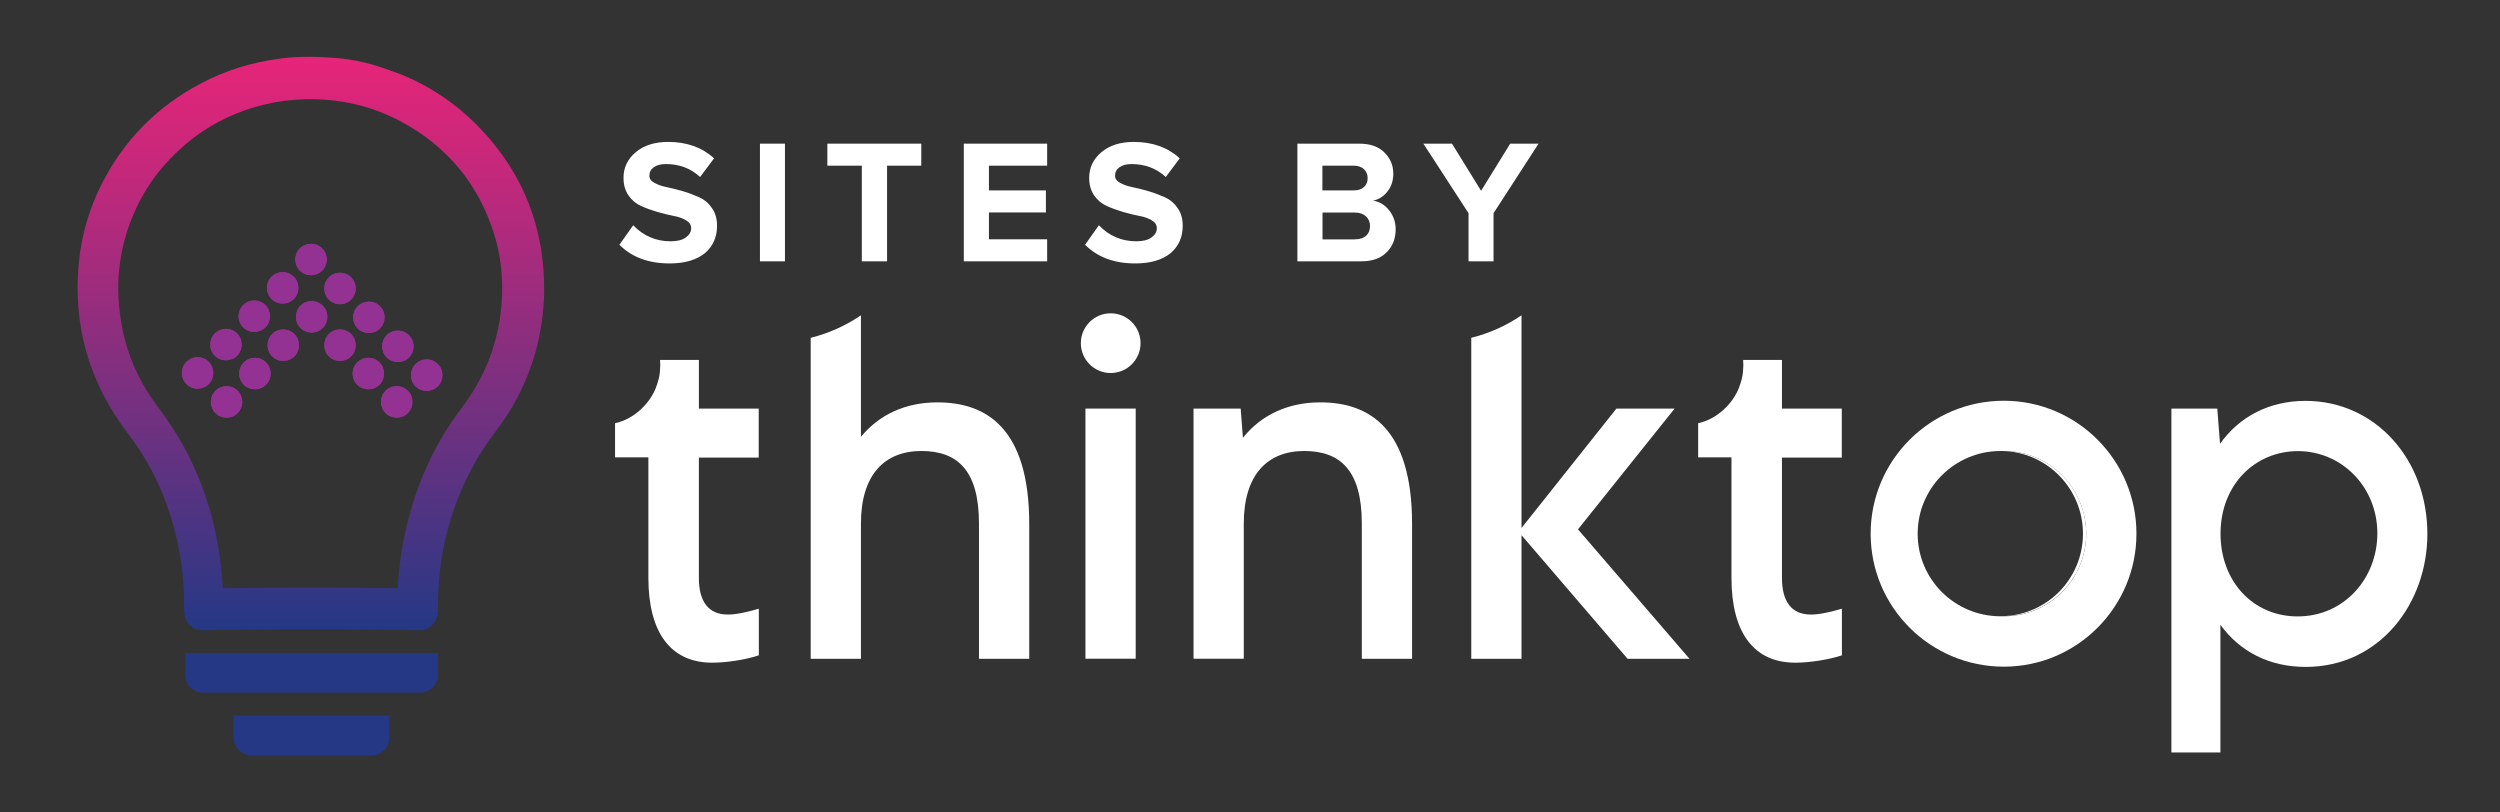 <svg xmlns="http://www.w3.org/2000/svg" xmlns:xlink="http://www.w3.org/1999/xlink" id="Layer_1" x="0px" y="0px" viewBox="0 0 2010 653" style="enable-background:new 0 0 2010 653;" xml:space="preserve"><rect x="0" y="0" width="2010" height="653" fill="#333333" stroke="none"/><style type="text/css">	.st0{fill:#FFFFFF;}	.st1{fill:url(#SVGID_1_);}	.st2{opacity:6.000000e-02;}	.st3{clip-path:url(#SVGID_3_);fill:#FFFFFF;}	.st4{opacity:5.000000e-02;}	.st5{clip-path:url(#SVGID_5_);fill:#FFFFFF;}	.st6{clip-path:url(#SVGID_7_);fill:#FFFFFF;}	.st7{opacity:4.000000e-02;}	.st8{clip-path:url(#SVGID_9_);fill:#FFFFFF;}	.st9{clip-path:url(#SVGID_11_);fill:#FFFFFF;}	.st10{clip-path:url(#SVGID_13_);fill:#FFFFFF;}	.st11{opacity:3.000000e-02;}	.st12{clip-path:url(#SVGID_15_);fill:#FFFFFF;}	.st13{opacity:2.000000e-02;}	.st14{clip-path:url(#SVGID_17_);fill:#FFFFFF;}	.st15{clip-path:url(#SVGID_19_);fill:#FFFFFF;}	.st16{clip-path:url(#SVGID_21_);fill:#FFFFFF;}	.st17{clip-path:url(#SVGID_23_);fill:#FFFFFF;}	.st18{fill:#FFFFFF;stroke:#808080;stroke-width:3;stroke-miterlimit:10;}	.st19{fill:#E62579;}	.st20{fill:url(#SVGID_24_);stroke:#808080;stroke-width:3;stroke-miterlimit:10;}	.st21{fill:url(#SVGID_25_);stroke:#808080;stroke-width:3;stroke-miterlimit:10;}	.st22{fill:none;stroke:#808080;stroke-width:3;stroke-miterlimit:10;}	.st23{fill:url(#SVGID_26_);stroke:#808080;stroke-width:3;stroke-miterlimit:10;}	.st24{fill:url(#SVGID_27_);}	.st25{fill:#CCCCCC;}	.st26{fill:url(#SVGID_28_);stroke:#808080;stroke-width:3;stroke-miterlimit:10;}	.st27{opacity:0.2;fill:url(#SVGID_29_);}	.st28{opacity:0.2;fill:url(#SVGID_30_);}	.st29{opacity:0.15;fill:url(#SVGID_31_);}	.st30{fill:url(#SVGID_32_);}	.st31{clip-path:url(#SVGID_34_);fill:#FFFFFF;}	.st32{clip-path:url(#SVGID_36_);fill:#FFFFFF;}	.st33{clip-path:url(#SVGID_38_);fill:#FFFFFF;}	.st34{clip-path:url(#SVGID_40_);fill:#FFFFFF;}	.st35{clip-path:url(#SVGID_42_);fill:#FFFFFF;}	.st36{clip-path:url(#SVGID_44_);fill:#FFFFFF;}	.st37{clip-path:url(#SVGID_46_);fill:#FFFFFF;}	.st38{clip-path:url(#SVGID_48_);fill:#FFFFFF;}	.st39{clip-path:url(#SVGID_50_);fill:#FFFFFF;}	.st40{clip-path:url(#SVGID_52_);fill:#FFFFFF;}	.st41{clip-path:url(#SVGID_54_);fill:#FFFFFF;}	.st42{clip-path:url(#SVGID_56_);fill:#FFFFFF;}	.st43{clip-path:url(#SVGID_58_);fill:#FFFFFF;}	.st44{clip-path:url(#SVGID_60_);fill:#FFFFFF;}	.st45{clip-path:url(#SVGID_62_);fill:#FFFFFF;}	.st46{clip-path:url(#SVGID_64_);fill:#FFFFFF;}	.st47{fill:url(#SVGID_65_);}	.st48{clip-path:url(#SVGID_67_);fill:#FFFFFF;}	.st49{clip-path:url(#SVGID_69_);fill:#FFFFFF;}	.st50{clip-path:url(#SVGID_71_);fill:#FFFFFF;}	.st51{clip-path:url(#SVGID_73_);fill:#FFFFFF;}	.st52{clip-path:url(#SVGID_75_);fill:#FFFFFF;}	.st53{clip-path:url(#SVGID_77_);fill:#FFFFFF;}	.st54{clip-path:url(#SVGID_79_);fill:#FFFFFF;}	.st55{clip-path:url(#SVGID_81_);fill:#FFFFFF;}	.st56{clip-path:url(#SVGID_83_);fill:#FFFFFF;}	.st57{clip-path:url(#SVGID_85_);fill:#FFFFFF;}	.st58{clip-path:url(#SVGID_87_);fill:#FFFFFF;}	.st59{clip-path:url(#SVGID_89_);fill:#FFFFFF;}	.st60{clip-path:url(#SVGID_91_);fill:#FFFFFF;}	.st61{clip-path:url(#SVGID_93_);fill:#FFFFFF;}	.st62{clip-path:url(#SVGID_95_);fill:#FFFFFF;}	.st63{clip-path:url(#SVGID_97_);fill:#FFFFFF;}	.st64{clip-path:url(#SVGID_99_);fill:#933292;}	.st65{clip-path:url(#SVGID_101_);fill:#933292;}	.st66{clip-path:url(#SVGID_103_);fill:#933292;}	.st67{clip-path:url(#SVGID_105_);fill:#933292;}	.st68{clip-path:url(#SVGID_107_);fill:#933292;}	.st69{clip-path:url(#SVGID_109_);fill:#933292;}	.st70{clip-path:url(#SVGID_111_);fill:#933292;}	.st71{clip-path:url(#SVGID_113_);fill:#933292;}	.st72{clip-path:url(#SVGID_115_);fill:#933292;}	.st73{clip-path:url(#SVGID_117_);fill:#933292;}	.st74{clip-path:url(#SVGID_119_);fill:#933292;}	.st75{clip-path:url(#SVGID_121_);fill:#933292;}	.st76{clip-path:url(#SVGID_123_);fill:#933292;}	.st77{clip-path:url(#SVGID_125_);fill:#933292;}	.st78{clip-path:url(#SVGID_127_);fill:#933292;}	.st79{clip-path:url(#SVGID_129_);fill:#933292;}	.st80{fill:#253885;}	.st81{fill:url(#SVGID_130_);}	.st82{clip-path:url(#SVGID_132_);fill:#933292;}	.st83{clip-path:url(#SVGID_134_);fill:#933292;}	.st84{clip-path:url(#SVGID_136_);fill:#933292;}	.st85{clip-path:url(#SVGID_138_);fill:#933292;}	.st86{clip-path:url(#SVGID_140_);fill:#933292;}	.st87{clip-path:url(#SVGID_142_);fill:#933292;}	.st88{clip-path:url(#SVGID_144_);fill:#933292;}	.st89{clip-path:url(#SVGID_146_);fill:#933292;}	.st90{clip-path:url(#SVGID_148_);fill:#933292;}	.st91{clip-path:url(#SVGID_150_);fill:#933292;}	.st92{clip-path:url(#SVGID_152_);fill:#933292;}	.st93{clip-path:url(#SVGID_154_);fill:#933292;}	.st94{clip-path:url(#SVGID_156_);fill:#933292;}	.st95{clip-path:url(#SVGID_158_);fill:#933292;}	.st96{clip-path:url(#SVGID_160_);fill:#933292;}	.st97{clip-path:url(#SVGID_162_);fill:#933292;}	.st98{fill:url(#SVGID_163_);}	.st99{clip-path:url(#SVGID_165_);fill:#FFFFFF;}	.st100{clip-path:url(#SVGID_167_);fill:#FFFFFF;}	.st101{clip-path:url(#SVGID_169_);fill:#FFFFFF;}	.st102{clip-path:url(#SVGID_171_);fill:#FFFFFF;}	.st103{clip-path:url(#SVGID_173_);fill:#FFFFFF;}	.st104{clip-path:url(#SVGID_175_);fill:#FFFFFF;}	.st105{clip-path:url(#SVGID_177_);fill:#FFFFFF;}	.st106{clip-path:url(#SVGID_179_);fill:#FFFFFF;}	.st107{clip-path:url(#SVGID_181_);fill:#FFFFFF;}	.st108{clip-path:url(#SVGID_183_);fill:#FFFFFF;}	.st109{clip-path:url(#SVGID_185_);fill:#FFFFFF;}	.st110{clip-path:url(#SVGID_187_);fill:#FFFFFF;}	.st111{clip-path:url(#SVGID_189_);fill:#FFFFFF;}	.st112{clip-path:url(#SVGID_191_);fill:#FFFFFF;}	.st113{clip-path:url(#SVGID_193_);fill:#FFFFFF;}	.st114{clip-path:url(#SVGID_195_);fill:#FFFFFF;}	.st115{clip-path:url(#SVGID_197_);fill:#FFFFFF;}	.st116{clip-path:url(#SVGID_199_);fill:#FFFFFF;}	.st117{clip-path:url(#SVGID_201_);fill:#FFFFFF;}	.st118{clip-path:url(#SVGID_203_);fill:#FFFFFF;}	.st119{clip-path:url(#SVGID_205_);fill:#FFFFFF;}	.st120{clip-path:url(#SVGID_207_);fill:#FFFFFF;}	.st121{clip-path:url(#SVGID_209_);fill:#FFFFFF;}	.st122{clip-path:url(#SVGID_211_);fill:#FFFFFF;}	.st123{clip-path:url(#SVGID_213_);fill:#FFFFFF;}	.st124{clip-path:url(#SVGID_215_);fill:#FFFFFF;}	.st125{clip-path:url(#SVGID_217_);fill:#FFFFFF;}	.st126{fill:url(#SVGID_218_);}	.st127{clip-path:url(#SVGID_220_);fill:#FFFFFF;}	.st128{clip-path:url(#SVGID_222_);fill:#FFFFFF;}	.st129{clip-path:url(#SVGID_224_);fill:#FFFFFF;}	.st130{clip-path:url(#SVGID_226_);fill:#FFFFFF;}	.st131{clip-path:url(#SVGID_228_);fill:#FFFFFF;}	.st132{clip-path:url(#SVGID_230_);fill:#FFFFFF;}	.st133{clip-path:url(#SVGID_232_);fill:#FFFFFF;}	.st134{clip-path:url(#SVGID_234_);fill:#FFFFFF;}	.st135{clip-path:url(#SVGID_236_);fill:#FFFFFF;}	.st136{clip-path:url(#SVGID_238_);fill:#FFFFFF;}	.st137{clip-path:url(#SVGID_240_);fill:#FFFFFF;}	.st138{clip-path:url(#SVGID_242_);fill:#FFFFFF;}	.st139{clip-path:url(#SVGID_244_);fill:#FFFFFF;}	.st140{clip-path:url(#SVGID_246_);fill:#FFFFFF;}	.st141{clip-path:url(#SVGID_248_);fill:#FFFFFF;}	.st142{clip-path:url(#SVGID_250_);fill:#FFFFFF;}	.st143{fill:none;}	.st144{fill:url(#SVGID_251_);}	.st145{clip-path:url(#SVGID_253_);fill:#FFFFFF;}	.st146{clip-path:url(#SVGID_255_);fill:#FFFFFF;}	.st147{clip-path:url(#SVGID_257_);fill:#FFFFFF;}	.st148{clip-path:url(#SVGID_259_);fill:#FFFFFF;}	.st149{clip-path:url(#SVGID_261_);fill:#FFFFFF;}	.st150{clip-path:url(#SVGID_263_);fill:#FFFFFF;}	.st151{clip-path:url(#SVGID_265_);fill:#FFFFFF;}	.st152{clip-path:url(#SVGID_267_);fill:#FFFFFF;}	.st153{clip-path:url(#SVGID_269_);fill:#FFFFFF;}	.st154{clip-path:url(#SVGID_271_);fill:#FFFFFF;}	.st155{clip-path:url(#SVGID_273_);fill:#FFFFFF;}	.st156{clip-path:url(#SVGID_275_);fill:#FFFFFF;}	.st157{clip-path:url(#SVGID_277_);fill:#FFFFFF;}	.st158{clip-path:url(#SVGID_279_);fill:#FFFFFF;}	.st159{clip-path:url(#SVGID_281_);fill:#FFFFFF;}	.st160{clip-path:url(#SVGID_283_);fill:#FFFFFF;}	.st161{clip-path:url(#SVGID_285_);fill:#FFFFFF;}	.st162{clip-path:url(#SVGID_287_);fill:#FFFFFF;}	.st163{clip-path:url(#SVGID_289_);fill:#FFFFFF;}	.st164{clip-path:url(#SVGID_291_);fill:#FFFFFF;}	.st165{clip-path:url(#SVGID_293_);fill:#FFFFFF;}	.st166{clip-path:url(#SVGID_295_);fill:#FFFFFF;}	.st167{clip-path:url(#SVGID_297_);fill:#FFFFFF;}	.st168{clip-path:url(#SVGID_299_);fill:#FFFFFF;}	.st169{clip-path:url(#SVGID_301_);fill:#FFFFFF;}	.st170{clip-path:url(#SVGID_303_);fill:#FFFFFF;}	.st171{clip-path:url(#SVGID_305_);fill:#FFFFFF;}	.st172{fill:#6E217D;}	.st173{clip-path:url(#SVGID_307_);fill:#FFFFFF;}	.st174{clip-path:url(#SVGID_309_);fill:#FFFFFF;}	.st175{clip-path:url(#SVGID_311_);fill:#FFFFFF;}	.st176{clip-path:url(#SVGID_313_);fill:#FFFFFF;}	.st177{clip-path:url(#SVGID_315_);fill:#FFFFFF;}	.st178{clip-path:url(#SVGID_317_);fill:#FFFFFF;}	.st179{clip-path:url(#SVGID_319_);fill:#FFFFFF;}	.st180{clip-path:url(#SVGID_321_);fill:#FFFFFF;}	.st181{clip-path:url(#SVGID_323_);fill:#FFFFFF;}	.st182{clip-path:url(#SVGID_325_);fill:#FFFFFF;}	.st183{clip-path:url(#SVGID_327_);fill:#FFFFFF;}	.st184{clip-path:url(#SVGID_329_);fill:#FFFFFF;}	.st185{clip-path:url(#SVGID_331_);fill:#FFFFFF;}	.st186{clip-path:url(#SVGID_333_);fill:#FFFFFF;}	.st187{clip-path:url(#SVGID_335_);fill:#FFFFFF;}	.st188{clip-path:url(#SVGID_337_);fill:#FFFFFF;}	.st189{clip-path:url(#SVGID_339_);fill:#FFFFFF;}	.st190{clip-path:url(#SVGID_341_);fill:#FFFFFF;}	.st191{clip-path:url(#SVGID_343_);fill:#FFFFFF;}	.st192{clip-path:url(#SVGID_345_);fill:#FFFFFF;}	.st193{clip-path:url(#SVGID_347_);fill:#FFFFFF;}	.st194{clip-path:url(#SVGID_349_);fill:#FFFFFF;}	.st195{clip-path:url(#SVGID_351_);fill:#FFFFFF;}	.st196{clip-path:url(#SVGID_353_);fill:#FFFFFF;}	.st197{clip-path:url(#SVGID_355_);fill:#FFFFFF;}	.st198{clip-path:url(#SVGID_357_);fill:#FFFFFF;}	.st199{clip-path:url(#SVGID_359_);fill:#FFFFFF;}	.st200{clip-path:url(#SVGID_361_);fill:#FFFFFF;}	.st201{clip-path:url(#SVGID_363_);fill:#FFFFFF;}	.st202{clip-path:url(#SVGID_365_);fill:#FFFFFF;}	.st203{clip-path:url(#SVGID_367_);fill:#FFFFFF;}	.st204{clip-path:url(#SVGID_369_);fill:#FFFFFF;}	.st205{clip-path:url(#SVGID_371_);fill:#FFFFFF;}	.st206{clip-path:url(#SVGID_373_);fill:#FFFFFF;}	.st207{clip-path:url(#SVGID_375_);fill:#FFFFFF;}	.st208{clip-path:url(#SVGID_377_);fill:#FFFFFF;}	.st209{clip-path:url(#SVGID_379_);fill:#FFFFFF;}	.st210{clip-path:url(#SVGID_381_);fill:#FFFFFF;}	.st211{clip-path:url(#SVGID_383_);fill:#FFFFFF;}	.st212{clip-path:url(#SVGID_385_);fill:#FFFFFF;}	.st213{clip-path:url(#SVGID_387_);fill:#FFFFFF;}	.st214{clip-path:url(#SVGID_389_);fill:#FFFFFF;}	.st215{clip-path:url(#SVGID_391_);fill:#FFFFFF;}	.st216{clip-path:url(#SVGID_393_);fill:#FFFFFF;}	.st217{clip-path:url(#SVGID_395_);fill:#FFFFFF;}	.st218{clip-path:url(#SVGID_397_);fill:#FFFFFF;}	.st219{clip-path:url(#SVGID_399_);fill:#FFFFFF;}	.st220{clip-path:url(#SVGID_401_);fill:#FFFFFF;}	.st221{fill-rule:evenodd;clip-rule:evenodd;fill:#253885;}	.st222{fill-rule:evenodd;clip-rule:evenodd;fill:#933292;}	.st223{fill-rule:evenodd;clip-rule:evenodd;fill:#E62579;}	.st224{clip-path:url(#SVGID_403_);fill:#933292;}	.st225{clip-path:url(#SVGID_405_);fill:#933292;}	.st226{clip-path:url(#SVGID_407_);fill:#933292;}	.st227{clip-path:url(#SVGID_409_);fill:#933292;}	.st228{clip-path:url(#SVGID_411_);fill:#933292;}	.st229{clip-path:url(#SVGID_413_);fill:#933292;}	.st230{clip-path:url(#SVGID_415_);fill:#933292;}	.st231{clip-path:url(#SVGID_417_);fill:#933292;}	.st232{clip-path:url(#SVGID_419_);fill:#933292;}	.st233{clip-path:url(#SVGID_421_);fill:#933292;}	.st234{clip-path:url(#SVGID_423_);fill:#933292;}	.st235{clip-path:url(#SVGID_425_);fill:#933292;}	.st236{clip-path:url(#SVGID_427_);fill:#933292;}	.st237{clip-path:url(#SVGID_429_);fill:#933292;}	.st238{clip-path:url(#SVGID_431_);fill:#933292;}	.st239{clip-path:url(#SVGID_433_);fill:#933292;}	.st240{fill:url(#SVGID_434_);}	.st241{clip-path:url(#SVGID_436_);fill:#933292;}	.st242{clip-path:url(#SVGID_438_);fill:#933292;}	.st243{clip-path:url(#SVGID_440_);fill:#933292;}	.st244{clip-path:url(#SVGID_442_);fill:#933292;}	.st245{clip-path:url(#SVGID_444_);fill:#933292;}	.st246{clip-path:url(#SVGID_446_);fill:#933292;}	.st247{clip-path:url(#SVGID_448_);fill:#933292;}	.st248{clip-path:url(#SVGID_450_);fill:#933292;}	.st249{clip-path:url(#SVGID_452_);fill:#933292;}	.st250{clip-path:url(#SVGID_454_);fill:#933292;}	.st251{clip-path:url(#SVGID_456_);fill:#933292;}	.st252{clip-path:url(#SVGID_458_);fill:#933292;}	.st253{clip-path:url(#SVGID_460_);fill:#933292;}	.st254{clip-path:url(#SVGID_462_);fill:#933292;}	.st255{clip-path:url(#SVGID_464_);fill:#933292;}	.st256{clip-path:url(#SVGID_466_);fill:#933292;}	.st257{fill:url(#SVGID_467_);}	.st258{fill:#333333;}	.st259{clip-path:url(#SVGID_469_);fill:#933292;}	.st260{clip-path:url(#SVGID_471_);fill:#933292;}	.st261{clip-path:url(#SVGID_473_);fill:#933292;}	.st262{clip-path:url(#SVGID_475_);fill:#933292;}	.st263{clip-path:url(#SVGID_477_);fill:#933292;}	.st264{clip-path:url(#SVGID_479_);fill:#933292;}	.st265{clip-path:url(#SVGID_481_);fill:#933292;}	.st266{clip-path:url(#SVGID_483_);fill:#933292;}	.st267{clip-path:url(#SVGID_485_);fill:#933292;}	.st268{clip-path:url(#SVGID_487_);fill:#933292;}	.st269{clip-path:url(#SVGID_489_);fill:#933292;}	.st270{clip-path:url(#SVGID_491_);fill:#933292;}	.st271{clip-path:url(#SVGID_493_);fill:#933292;}	.st272{clip-path:url(#SVGID_495_);fill:#933292;}	.st273{clip-path:url(#SVGID_497_);fill:#933292;}	.st274{clip-path:url(#SVGID_499_);fill:#933292;}	.st275{fill:url(#SVGID_500_);}	.st276{opacity:9.000000e-02;}	.st277{clip-path:url(#SVGID_502_);fill:#FFFFFF;}	.st278{opacity:8.000000e-02;}	.st279{clip-path:url(#SVGID_504_);fill:#FFFFFF;}	.st280{clip-path:url(#SVGID_506_);fill:#FFFFFF;}	.st281{opacity:7.000000e-02;}	.st282{clip-path:url(#SVGID_508_);fill:#FFFFFF;}	.st283{clip-path:url(#SVGID_510_);fill:#FFFFFF;}	.st284{clip-path:url(#SVGID_512_);fill:#FFFFFF;}	.st285{clip-path:url(#SVGID_514_);fill:#FFFFFF;}	.st286{clip-path:url(#SVGID_516_);fill:#FFFFFF;}	.st287{clip-path:url(#SVGID_518_);fill:#FFFFFF;}	.st288{clip-path:url(#SVGID_520_);fill:#FFFFFF;}	.st289{clip-path:url(#SVGID_522_);fill:#FFFFFF;}	.st290{clip-path:url(#SVGID_524_);fill:#FFFFFF;}	.st291{clip-path:url(#SVGID_526_);fill:#FFFFFF;}	.st292{clip-path:url(#SVGID_528_);fill:#FFFFFF;}	.st293{clip-path:url(#SVGID_530_);fill:#FFFFFF;}	.st294{clip-path:url(#SVGID_532_);fill:#FFFFFF;}	.st295{clip-path:url(#SVGID_534_);fill:#FFFFFF;}	.st296{clip-path:url(#SVGID_536_);fill:#FFFFFF;}	.st297{clip-path:url(#SVGID_538_);fill:#FFFFFF;}	.st298{clip-path:url(#SVGID_540_);fill:#FFFFFF;}	.st299{clip-path:url(#SVGID_542_);fill:#FFFFFF;}	.st300{clip-path:url(#SVGID_544_);fill:#FFFFFF;}	.st301{clip-path:url(#SVGID_546_);fill:#FFFFFF;}	.st302{clip-path:url(#SVGID_548_);fill:#FFFFFF;}	.st303{clip-path:url(#SVGID_550_);fill:#FFFFFF;}	.st304{clip-path:url(#SVGID_552_);fill:#FFFFFF;}	.st305{clip-path:url(#SVGID_554_);fill:#FFFFFF;}	.st306{clip-path:url(#SVGID_556_);fill:#FFFFFF;}	.st307{clip-path:url(#SVGID_558_);fill:#FFFFFF;}	.st308{clip-path:url(#SVGID_560_);fill:#FFFFFF;}	.st309{clip-path:url(#SVGID_562_);fill:#FFFFFF;}	.st310{clip-path:url(#SVGID_564_);fill:#FFFFFF;}	.st311{clip-path:url(#SVGID_566_);fill:#FFFFFF;}	.st312{clip-path:url(#SVGID_568_);fill:#FFFFFF;}	.st313{clip-path:url(#SVGID_570_);fill:#FFFFFF;}	.st314{clip-path:url(#SVGID_572_);fill:#FFFFFF;}	.st315{clip-path:url(#SVGID_574_);fill:#FFFFFF;}	.st316{clip-path:url(#SVGID_576_);fill:#FFFFFF;}	.st317{clip-path:url(#SVGID_578_);fill:#FFFFFF;}	.st318{clip-path:url(#SVGID_580_);fill:#FFFFFF;}	.st319{clip-path:url(#SVGID_582_);fill:#FFFFFF;}	.st320{clip-path:url(#SVGID_584_);fill:#FFFFFF;}	.st321{clip-path:url(#SVGID_586_);fill:#FFFFFF;}	.st322{clip-path:url(#SVGID_588_);fill:#6E217D;}	.st323{clip-path:url(#SVGID_590_);fill:#6E217D;}	.st324{clip-path:url(#SVGID_592_);fill:#6E217D;}	.st325{clip-path:url(#SVGID_594_);fill:#6E217D;}	.st326{clip-path:url(#SVGID_596_);fill:#6E217D;}	.st327{clip-path:url(#SVGID_598_);fill:#6E217D;}	.st328{clip-path:url(#SVGID_600_);fill:#6E217D;}	.st329{clip-path:url(#SVGID_602_);fill:#6E217D;}	.st330{clip-path:url(#SVGID_604_);fill:#6E217D;}	.st331{clip-path:url(#SVGID_606_);fill:#6E217D;}	.st332{clip-path:url(#SVGID_608_);fill:#6E217D;}	.st333{clip-path:url(#SVGID_610_);fill:#6E217D;}	.st334{clip-path:url(#SVGID_612_);fill:#6E217D;}	.st335{clip-path:url(#SVGID_614_);fill:#6E217D;}	.st336{clip-path:url(#SVGID_616_);fill:#6E217D;}	.st337{clip-path:url(#SVGID_618_);fill:#6E217D;}	.st338{clip-path:url(#SVGID_620_);fill:#6E217D;}	.st339{clip-path:url(#SVGID_622_);fill:#6E217D;}	.st340{clip-path:url(#SVGID_624_);fill:#6E217D;}	.st341{clip-path:url(#SVGID_626_);fill:#6E217D;}	.st342{clip-path:url(#SVGID_628_);fill:#6E217D;}	.st343{clip-path:url(#SVGID_630_);fill:#6E217D;}	.st344{clip-path:url(#SVGID_632_);fill:#6E217D;}	.st345{clip-path:url(#SVGID_634_);fill:#6E217D;}	.st346{clip-path:url(#SVGID_636_);fill:#6E217D;}	.st347{clip-path:url(#SVGID_638_);fill:#6E217D;}	.st348{clip-path:url(#SVGID_640_);fill:#6E217D;}	.st349{clip-path:url(#SVGID_642_);fill:#6E217D;}	.st350{clip-path:url(#SVGID_644_);fill:#6E217D;}	.st351{clip-path:url(#SVGID_646_);fill:#6E217D;}	.st352{clip-path:url(#SVGID_648_);fill:#6E217D;}	.st353{clip-path:url(#SVGID_650_);fill:#6E217D;}	.st354{clip-path:url(#SVGID_652_);fill:#FFFFFF;}	.st355{clip-path:url(#SVGID_654_);fill:#FFFFFF;}	.st356{clip-path:url(#SVGID_656_);fill:#FFFFFF;}	.st357{clip-path:url(#SVGID_658_);fill:#FFFFFF;}	.st358{clip-path:url(#SVGID_660_);fill:#FFFFFF;}	.st359{clip-path:url(#SVGID_662_);fill:#FFFFFF;}	.st360{clip-path:url(#SVGID_664_);fill:#FFFFFF;}	.st361{clip-path:url(#SVGID_666_);fill:#FFFFFF;}	.st362{clip-path:url(#SVGID_668_);fill:#FFFFFF;}	.st363{clip-path:url(#SVGID_670_);fill:#FFFFFF;}	.st364{clip-path:url(#SVGID_672_);fill:#FFFFFF;}	.st365{clip-path:url(#SVGID_674_);fill:#FFFFFF;}	.st366{clip-path:url(#SVGID_676_);fill:#FFFFFF;}	.st367{clip-path:url(#SVGID_678_);fill:#FFFFFF;}	.st368{clip-path:url(#SVGID_680_);fill:#FFFFFF;}	.st369{clip-path:url(#SVGID_682_);fill:#FFFFFF;}	.st370{clip-path:url(#SVGID_684_);fill:#FFFFFF;}	.st371{clip-path:url(#SVGID_686_);fill:#FFFFFF;}	.st372{clip-path:url(#SVGID_688_);fill:#FFFFFF;}	.st373{clip-path:url(#SVGID_690_);fill:#FFFFFF;}	.st374{clip-path:url(#SVGID_692_);fill:#FFFFFF;}	.st375{clip-path:url(#SVGID_694_);fill:#FFFFFF;}	.st376{clip-path:url(#SVGID_696_);fill:#FFFFFF;}	.st377{clip-path:url(#SVGID_698_);fill:#FFFFFF;}	.st378{clip-path:url(#SVGID_700_);fill:#FFFFFF;}	.st379{clip-path:url(#SVGID_702_);fill:#FFFFFF;}	.st380{clip-path:url(#SVGID_704_);fill:#FFFFFF;}	.st381{clip-path:url(#SVGID_706_);fill:#FFFFFF;}	.st382{clip-path:url(#SVGID_708_);fill:#FFFFFF;}	.st383{clip-path:url(#SVGID_710_);fill:#FFFFFF;}	.st384{clip-path:url(#SVGID_712_);fill:#FFFFFF;}	.st385{clip-path:url(#SVGID_714_);fill:#FFFFFF;}	.st386{clip-path:url(#SVGID_716_);fill:#FFFFFF;}	.st387{clip-path:url(#SVGID_718_);fill:#FFFFFF;}	.st388{clip-path:url(#SVGID_720_);fill:#FFFFFF;}	.st389{clip-path:url(#SVGID_722_);fill:#FFFFFF;}	.st390{clip-path:url(#SVGID_724_);fill:#FFFFFF;}	.st391{clip-path:url(#SVGID_726_);fill:#FFFFFF;}	.st392{clip-path:url(#SVGID_728_);fill:#FFFFFF;}	.st393{clip-path:url(#SVGID_730_);fill:#FFFFFF;}	.st394{clip-path:url(#SVGID_732_);fill:#FFFFFF;}	.st395{clip-path:url(#SVGID_734_);fill:#FFFFFF;}	.st396{clip-path:url(#SVGID_736_);fill:#FFFFFF;}	.st397{clip-path:url(#SVGID_738_);fill:#FFFFFF;}	.st398{clip-path:url(#SVGID_740_);fill:#FFFFFF;}	.st399{clip-path:url(#SVGID_742_);fill:#FFFFFF;}	.st400{clip-path:url(#SVGID_744_);fill:#FFFFFF;}	.st401{clip-path:url(#SVGID_746_);fill:#FFFFFF;}	.st402{clip-path:url(#SVGID_748_);fill:#FFFFFF;}	.st403{clip-path:url(#SVGID_750_);fill:#FFFFFF;}	.st404{clip-path:url(#SVGID_752_);fill:#FFFFFF;}	.st405{clip-path:url(#SVGID_754_);fill:#FFFFFF;}	.st406{clip-path:url(#SVGID_756_);fill:#FFFFFF;}	.st407{clip-path:url(#SVGID_758_);fill:#FFFFFF;}	.st408{clip-path:url(#SVGID_760_);fill:#FFFFFF;}	.st409{clip-path:url(#SVGID_762_);fill:#FFFFFF;}	.st410{clip-path:url(#SVGID_764_);fill:#FFFFFF;}	.st411{clip-path:url(#SVGID_766_);fill:#FFFFFF;}	.st412{clip-path:url(#SVGID_768_);fill:#FFFFFF;}	.st413{clip-path:url(#SVGID_770_);fill:#FFFFFF;}	.st414{clip-path:url(#SVGID_772_);fill:#FFFFFF;}	.st415{clip-path:url(#SVGID_774_);fill:#FFFFFF;}	.st416{clip-path:url(#SVGID_776_);fill:#FFFFFF;}	.st417{clip-path:url(#SVGID_778_);fill:#FFFFFF;}	.st418{clip-path:url(#SVGID_780_);fill:#FFFFFF;}	.st419{clip-path:url(#SVGID_782_);fill:#FFFFFF;}	.st420{clip-path:url(#SVGID_784_);fill:#FFFFFF;}	.st421{clip-path:url(#SVGID_786_);fill:#FFFFFF;}	.st422{clip-path:url(#SVGID_788_);fill:#FFFFFF;}	.st423{clip-path:url(#SVGID_790_);fill:#FFFFFF;}	.st424{clip-path:url(#SVGID_792_);fill:#FFFFFF;}	.st425{clip-path:url(#SVGID_794_);fill:#FFFFFF;}	.st426{clip-path:url(#SVGID_796_);fill:#FFFFFF;}	.st427{clip-path:url(#SVGID_798_);fill:#FFFFFF;}	.st428{clip-path:url(#SVGID_800_);fill:#FFFFFF;}	.st429{clip-path:url(#SVGID_802_);fill:#FFFFFF;}	.st430{clip-path:url(#SVGID_804_);fill:#FFFFFF;}	.st431{clip-path:url(#SVGID_806_);fill:#FFFFFF;}	.st432{clip-path:url(#SVGID_808_);fill:#FFFFFF;}	.st433{clip-path:url(#SVGID_810_);fill:#FFFFFF;}	.st434{clip-path:url(#SVGID_812_);fill:#FFFFFF;}	.st435{clip-path:url(#SVGID_814_);fill:#FFFFFF;}	.st436{clip-path:url(#SVGID_816_);fill:#FFFFFF;}	.st437{clip-path:url(#SVGID_818_);fill:#FFFFFF;}	.st438{clip-path:url(#SVGID_820_);fill:#FFFFFF;}	.st439{clip-path:url(#SVGID_822_);fill:#FFFFFF;}	.st440{clip-path:url(#SVGID_824_);fill:#FFFFFF;}	.st441{clip-path:url(#SVGID_826_);fill:#FFFFFF;}	.st442{clip-path:url(#SVGID_828_);fill:#FFFFFF;}	.st443{clip-path:url(#SVGID_830_);fill:#FFFFFF;}	.st444{clip-path:url(#SVGID_832_);fill:#FFFFFF;}	.st445{clip-path:url(#SVGID_834_);fill:#FFFFFF;}	.st446{clip-path:url(#SVGID_836_);fill:#FFFFFF;}	.st447{clip-path:url(#SVGID_838_);fill:#FFFFFF;}	.st448{clip-path:url(#SVGID_840_);fill:#FFFFFF;}	.st449{clip-path:url(#SVGID_842_);fill:#FFFFFF;}	.st450{clip-path:url(#SVGID_844_);fill:#FFFFFF;}	.st451{clip-path:url(#SVGID_846_);fill:#FFFFFF;}	.st452{clip-path:url(#SVGID_848_);fill:#FFFFFF;}	.st453{clip-path:url(#SVGID_850_);fill:#FFFFFF;}	.st454{clip-path:url(#SVGID_852_);fill:#FFFFFF;}	.st455{clip-path:url(#SVGID_854_);fill:#FFFFFF;}	.st456{clip-path:url(#SVGID_856_);fill:#FFFFFF;}	.st457{clip-path:url(#SVGID_858_);fill:#FFFFFF;}	.st458{clip-path:url(#SVGID_860_);fill:#FFFFFF;}	.st459{clip-path:url(#SVGID_862_);fill:#FFFFFF;}	.st460{clip-path:url(#SVGID_864_);fill:#FFFFFF;}	.st461{clip-path:url(#SVGID_866_);fill:#FFFFFF;}	.st462{clip-path:url(#SVGID_868_);fill:#FFFFFF;}	.st463{clip-path:url(#SVGID_870_);fill:#FFFFFF;}	.st464{clip-path:url(#SVGID_872_);fill:#FFFFFF;}	.st465{clip-path:url(#SVGID_874_);fill:#FFFFFF;}	.st466{clip-path:url(#SVGID_876_);fill:#FFFFFF;}	.st467{clip-path:url(#SVGID_878_);fill:#FFFFFF;}	.st468{clip-path:url(#SVGID_880_);fill:#FFFFFF;}	.st469{clip-path:url(#SVGID_882_);fill:#FFFFFF;}	.st470{clip-path:url(#SVGID_884_);fill:#FFFFFF;}	.st471{clip-path:url(#SVGID_886_);fill:#FFFFFF;}	.st472{clip-path:url(#SVGID_888_);fill:#FFFFFF;}	.st473{clip-path:url(#SVGID_890_);fill:#FFFFFF;}	.st474{clip-path:url(#SVGID_892_);fill:#FFFFFF;}	.st475{clip-path:url(#SVGID_894_);fill:#FFFFFF;}	.st476{clip-path:url(#SVGID_896_);fill:#FFFFFF;}	.st477{clip-path:url(#SVGID_898_);fill:#FFFFFF;}	.st478{clip-path:url(#SVGID_900_);fill:#FFFFFF;}	.st479{clip-path:url(#SVGID_902_);fill:#FFFFFF;}	.st480{clip-path:url(#SVGID_904_);fill:#FFFFFF;}	.st481{clip-path:url(#SVGID_906_);fill:#FFFFFF;}	.st482{clip-path:url(#SVGID_908_);fill:#FFFFFF;}	.st483{clip-path:url(#SVGID_910_);fill:#FFFFFF;}	.st484{clip-path:url(#SVGID_912_);fill:#FFFFFF;}	.st485{clip-path:url(#SVGID_914_);fill:#FFFFFF;}	.st486{clip-path:url(#SVGID_916_);fill:#FFFFFF;}	.st487{clip-path:url(#SVGID_918_);fill:#FFFFFF;}	.st488{clip-path:url(#SVGID_920_);fill:#FFFFFF;}	.st489{clip-path:url(#SVGID_922_);fill:#FFFFFF;}	.st490{clip-path:url(#SVGID_924_);fill:#FFFFFF;}	.st491{clip-path:url(#SVGID_926_);fill:#FFFFFF;}	.st492{clip-path:url(#SVGID_928_);fill:#FFFFFF;}	.st493{clip-path:url(#SVGID_930_);fill:#FFFFFF;}	.st494{clip-path:url(#SVGID_932_);fill:#FFFFFF;}	.st495{clip-path:url(#SVGID_934_);fill:#FFFFFF;}	.st496{clip-path:url(#SVGID_936_);fill:#FFFFFF;}	.st497{clip-path:url(#SVGID_938_);fill:#FFFFFF;}	.st498{clip-path:url(#SVGID_940_);fill:#FFFFFF;}	.st499{clip-path:url(#SVGID_942_);fill:#FFFFFF;}	.st500{clip-path:url(#SVGID_944_);fill:#FFFFFF;}	.st501{clip-path:url(#SVGID_946_);fill:#FFFFFF;}	.st502{clip-path:url(#SVGID_948_);fill:#FFFFFF;}	.st503{clip-path:url(#SVGID_950_);fill:#FFFFFF;}	.st504{clip-path:url(#SVGID_952_);fill:#FFFFFF;}	.st505{clip-path:url(#SVGID_954_);fill:#FFFFFF;}	.st506{clip-path:url(#SVGID_956_);fill:#FFFFFF;}	.st507{clip-path:url(#SVGID_958_);fill:#FFFFFF;}	.st508{clip-path:url(#SVGID_960_);fill:#FFFFFF;}	.st509{clip-path:url(#SVGID_962_);fill:#FFFFFF;}	.st510{clip-path:url(#SVGID_964_);fill:#FFFFFF;}	.st511{clip-path:url(#SVGID_966_);fill:#FFFFFF;}	.st512{clip-path:url(#SVGID_968_);fill:#FFFFFF;}	.st513{clip-path:url(#SVGID_970_);fill:#FFFFFF;}	.st514{clip-path:url(#SVGID_972_);fill:#FFFFFF;}	.st515{clip-path:url(#SVGID_974_);fill:#FFFFFF;}	.st516{clip-path:url(#SVGID_976_);fill:#FFFFFF;}	.st517{clip-path:url(#SVGID_978_);fill:#FFFFFF;}	.st518{clip-path:url(#SVGID_980_);fill:#FFFFFF;}	.st519{clip-path:url(#SVGID_982_);fill:#FFFFFF;}	.st520{clip-path:url(#SVGID_984_);fill:#FFFFFF;}	.st521{clip-path:url(#SVGID_986_);fill:#FFFFFF;}	.st522{clip-path:url(#SVGID_988_);fill:#FFFFFF;}	.st523{clip-path:url(#SVGID_990_);fill:#FFFFFF;}	.st524{clip-path:url(#SVGID_992_);fill:#FFFFFF;}	.st525{clip-path:url(#SVGID_994_);fill:#FFFFFF;}	.st526{clip-path:url(#SVGID_996_);fill:#FFFFFF;}	.st527{clip-path:url(#SVGID_998_);fill:#FFFFFF;}	.st528{clip-path:url(#SVGID_1000_);fill:#FFFFFF;}	.st529{clip-path:url(#SVGID_1002_);fill:#FFFFFF;}	.st530{clip-path:url(#SVGID_1004_);fill:#FFFFFF;}	.st531{clip-path:url(#SVGID_1006_);fill:#FFFFFF;}	.st532{clip-path:url(#SVGID_1008_);fill:#FFFFFF;}	.st533{clip-path:url(#SVGID_1010_);fill:#FFFFFF;}	.st534{clip-path:url(#SVGID_1012_);fill:#FFFFFF;}	.st535{clip-path:url(#SVGID_1014_);fill:#FFFFFF;}	.st536{clip-path:url(#SVGID_1016_);fill:#FFFFFF;}	.st537{clip-path:url(#SVGID_1018_);fill:#FFFFFF;}	.st538{clip-path:url(#SVGID_1020_);fill:#FFFFFF;}	.st539{clip-path:url(#SVGID_1022_);fill:#FFFFFF;}	.st540{clip-path:url(#SVGID_1024_);fill:#FFFFFF;}	.st541{clip-path:url(#SVGID_1026_);fill:#FFFFFF;}	.st542{clip-path:url(#SVGID_1028_);fill:#FFFFFF;}	.st543{clip-path:url(#SVGID_1030_);fill:#FFFFFF;}	.st544{clip-path:url(#SVGID_1032_);fill:#FFFFFF;}	.st545{clip-path:url(#SVGID_1034_);fill:#FFFFFF;}	.st546{clip-path:url(#SVGID_1036_);fill:#FFFFFF;}	.st547{clip-path:url(#SVGID_1038_);fill:#FFFFFF;}	.st548{clip-path:url(#SVGID_1040_);fill:#FFFFFF;}	.st549{clip-path:url(#SVGID_1042_);fill:#FFFFFF;}	.st550{clip-path:url(#SVGID_1044_);fill:#FFFFFF;}	.st551{clip-path:url(#SVGID_1046_);fill:#FFFFFF;}	.st552{clip-path:url(#SVGID_1048_);fill:#FFFFFF;}	.st553{clip-path:url(#SVGID_1050_);fill:#FFFFFF;}	.st554{clip-path:url(#SVGID_1052_);fill:#FFFFFF;}	.st555{clip-path:url(#SVGID_1054_);fill:#FFFFFF;}	.st556{clip-path:url(#SVGID_1056_);fill:#FFFFFF;}	.st557{clip-path:url(#SVGID_1058_);fill:#FFFFFF;}	.st558{clip-path:url(#SVGID_1060_);fill:#FFFFFF;}	.st559{clip-path:url(#SVGID_1062_);fill:#FFFFFF;}	.st560{clip-path:url(#SVGID_1064_);fill:#FFFFFF;}	.st561{clip-path:url(#SVGID_1066_);fill:#FFFFFF;}	.st562{clip-path:url(#SVGID_1068_);fill:#FFFFFF;}	.st563{clip-path:url(#SVGID_1070_);fill:#FFFFFF;}	.st564{clip-path:url(#SVGID_1072_);fill:#FFFFFF;}	.st565{clip-path:url(#SVGID_1074_);fill:#FFFFFF;}	.st566{clip-path:url(#SVGID_1076_);fill:#FFFFFF;}	.st567{clip-path:url(#SVGID_1078_);fill:#FFFFFF;}	.st568{clip-path:url(#SVGID_1080_);fill:#FFFFFF;}	.st569{clip-path:url(#SVGID_1082_);fill:#FFFFFF;}	.st570{clip-path:url(#SVGID_1084_);fill:#FFFFFF;}	.st571{clip-path:url(#SVGID_1086_);fill:#FFFFFF;}	.st572{clip-path:url(#SVGID_1088_);fill:#FFFFFF;}	.st573{clip-path:url(#SVGID_1090_);fill:#FFFFFF;}	.st574{clip-path:url(#SVGID_1092_);fill:#FFFFFF;}	.st575{clip-path:url(#SVGID_1094_);fill:#FFFFFF;}	.st576{clip-path:url(#SVGID_1096_);fill:#FFFFFF;}	.st577{clip-path:url(#SVGID_1098_);fill:#FFFFFF;}	.st578{clip-path:url(#SVGID_1100_);fill:#FFFFFF;}	.st579{clip-path:url(#SVGID_1102_);fill:#FFFFFF;}	.st580{clip-path:url(#SVGID_1104_);fill:#FFFFFF;}	.st581{clip-path:url(#SVGID_1106_);fill:#FFFFFF;}	.st582{clip-path:url(#SVGID_1108_);fill:#FFFFFF;}	.st583{clip-path:url(#SVGID_1110_);fill:#FFFFFF;}	.st584{clip-path:url(#SVGID_1112_);fill:#FFFFFF;}	.st585{clip-path:url(#SVGID_1114_);fill:#FFFFFF;}	.st586{clip-path:url(#SVGID_1116_);fill:#FFFFFF;}	.st587{clip-path:url(#SVGID_1118_);fill:#FFFFFF;}	.st588{clip-path:url(#SVGID_1120_);fill:#FFFFFF;}	.st589{clip-path:url(#SVGID_1122_);fill:#FFFFFF;}	.st590{clip-path:url(#SVGID_1124_);fill:#FFFFFF;}	.st591{clip-path:url(#SVGID_1126_);fill:#FFFFFF;}	.st592{clip-path:url(#SVGID_1128_);fill:#FFFFFF;}	.st593{clip-path:url(#SVGID_1130_);fill:#FFFFFF;}	.st594{clip-path:url(#SVGID_1132_);fill:#FFFFFF;}	.st595{clip-path:url(#SVGID_1134_);fill:#FFFFFF;}	.st596{clip-path:url(#SVGID_1136_);fill:#FFFFFF;}	.st597{clip-path:url(#SVGID_1138_);fill:#FFFFFF;}	.st598{clip-path:url(#SVGID_1140_);fill:#FFFFFF;}	.st599{clip-path:url(#SVGID_1142_);fill:#FFFFFF;}	.st600{clip-path:url(#SVGID_1144_);fill:#FFFFFF;}	.st601{clip-path:url(#SVGID_1146_);fill:#FFFFFF;}	.st602{clip-path:url(#SVGID_1148_);fill:#FFFFFF;}	.st603{clip-path:url(#SVGID_1150_);fill:#FFFFFF;}	.st604{clip-path:url(#SVGID_1152_);fill:#FFFFFF;}	.st605{clip-path:url(#SVGID_1154_);fill:#FFFFFF;}	.st606{clip-path:url(#SVGID_1156_);fill:#FFFFFF;}	.st607{clip-path:url(#SVGID_1158_);fill:#FFFFFF;}	.st608{clip-path:url(#SVGID_1160_);fill:#FFFFFF;}	.st609{clip-path:url(#SVGID_1162_);fill:#FFFFFF;}	.st610{clip-path:url(#SVGID_1164_);fill:#FFFFFF;}	.st611{clip-path:url(#SVGID_1166_);fill:#FFFFFF;}	.st612{clip-path:url(#SVGID_1168_);fill:#FFFFFF;}	.st613{clip-path:url(#SVGID_1170_);fill:#FFFFFF;}	.st614{clip-path:url(#SVGID_1172_);fill:#FFFFFF;}	.st615{clip-path:url(#SVGID_1174_);fill:#FFFFFF;}	.st616{clip-path:url(#SVGID_1176_);fill:#FFFFFF;}	.st617{clip-path:url(#SVGID_1178_);fill:#FFFFFF;}	.st618{clip-path:url(#SVGID_1180_);fill:#FFFFFF;}	.st619{clip-path:url(#SVGID_1182_);fill:#FFFFFF;}	.st620{clip-path:url(#SVGID_1184_);fill:#FFFFFF;}	.st621{clip-path:url(#SVGID_1186_);fill:none;stroke:#FFFFFF;stroke-width:25;stroke-miterlimit:10;}	.st622{clip-path:url(#SVGID_1188_);fill:none;stroke:#FFFFFF;stroke-width:25;stroke-miterlimit:10;}	.st623{clip-path:url(#SVGID_1190_);fill:none;stroke:#FFFFFF;stroke-width:25;stroke-miterlimit:10;}	.st624{clip-path:url(#SVGID_1192_);fill:none;stroke:#FFFFFF;stroke-width:25;stroke-miterlimit:10;}	.st625{clip-path:url(#SVGID_1194_);fill:none;stroke:#FFFFFF;stroke-width:25;stroke-miterlimit:10;}	.st626{clip-path:url(#SVGID_1196_);fill:none;stroke:#FFFFFF;stroke-width:25;stroke-miterlimit:10;}	.st627{clip-path:url(#SVGID_1198_);fill:none;stroke:#FFFFFF;stroke-width:25;stroke-miterlimit:10;}	.st628{clip-path:url(#SVGID_1200_);fill:none;stroke:#FFFFFF;stroke-width:25;stroke-miterlimit:10;}	.st629{clip-path:url(#SVGID_1202_);fill:none;stroke:#FFFFFF;stroke-width:25;stroke-miterlimit:10;}	.st630{clip-path:url(#SVGID_1204_);fill:none;stroke:#FFFFFF;stroke-width:25;stroke-miterlimit:10;}	.st631{clip-path:url(#SVGID_1206_);fill:none;stroke:#FFFFFF;stroke-width:25;stroke-miterlimit:10;}	.st632{clip-path:url(#SVGID_1208_);fill:none;stroke:#FFFFFF;stroke-width:25;stroke-miterlimit:10;}	.st633{clip-path:url(#SVGID_1210_);fill:none;stroke:#FFFFFF;stroke-width:25;stroke-miterlimit:10;}	.st634{clip-path:url(#SVGID_1212_);fill:none;stroke:#FFFFFF;stroke-width:25;stroke-miterlimit:10;}	.st635{clip-path:url(#SVGID_1214_);fill:none;stroke:#FFFFFF;stroke-width:25;stroke-miterlimit:10;}	.st636{clip-path:url(#SVGID_1216_);fill:none;stroke:#FFFFFF;stroke-width:25;stroke-miterlimit:10;}	.st637{clip-path:url(#SVGID_1218_);fill:#FFFFFF;}	.st638{clip-path:url(#SVGID_1220_);fill:#FFFFFF;}	.st639{clip-path:url(#SVGID_1222_);fill:#FFFFFF;}	.st640{clip-path:url(#SVGID_1224_);fill:#FFFFFF;}	.st641{clip-path:url(#SVGID_1226_);fill:#FFFFFF;}	.st642{clip-path:url(#SVGID_1228_);fill:#FFFFFF;}	.st643{clip-path:url(#SVGID_1230_);fill:#FFFFFF;}	.st644{clip-path:url(#SVGID_1232_);fill:#FFFFFF;}	.st645{clip-path:url(#SVGID_1234_);fill:#FFFFFF;}	.st646{clip-path:url(#SVGID_1236_);fill:#FFFFFF;}	.st647{clip-path:url(#SVGID_1238_);fill:#FFFFFF;}	.st648{clip-path:url(#SVGID_1240_);fill:#FFFFFF;}	.st649{clip-path:url(#SVGID_1242_);fill:#FFFFFF;}	.st650{clip-path:url(#SVGID_1244_);fill:#FFFFFF;}	.st651{clip-path:url(#SVGID_1246_);fill:#FFFFFF;}	.st652{clip-path:url(#SVGID_1248_);fill:#FFFFFF;}	.st653{fill:#131313;}	.st654{clip-path:url(#SVGID_1250_);fill:#933292;}	.st655{clip-path:url(#SVGID_1252_);fill:#933292;}	.st656{clip-path:url(#SVGID_1254_);fill:#933292;}	.st657{clip-path:url(#SVGID_1256_);fill:#933292;}	.st658{clip-path:url(#SVGID_1258_);fill:#933292;}	.st659{clip-path:url(#SVGID_1260_);fill:#933292;}	.st660{clip-path:url(#SVGID_1262_);fill:#933292;}	.st661{clip-path:url(#SVGID_1264_);fill:#933292;}	.st662{clip-path:url(#SVGID_1266_);fill:#933292;}	.st663{clip-path:url(#SVGID_1268_);fill:#933292;}	.st664{clip-path:url(#SVGID_1270_);fill:#933292;}	.st665{clip-path:url(#SVGID_1272_);fill:#933292;}	.st666{clip-path:url(#SVGID_1274_);fill:#933292;}	.st667{clip-path:url(#SVGID_1276_);fill:#933292;}	.st668{clip-path:url(#SVGID_1278_);fill:#933292;}	.st669{clip-path:url(#SVGID_1280_);fill:#933292;}	.st670{fill:url(#SVGID_1281_);}	.st671{clip-path:url(#SVGID_1283_);fill:#933292;}	.st672{clip-path:url(#SVGID_1285_);fill:#933292;}	.st673{clip-path:url(#SVGID_1287_);fill:#933292;}	.st674{clip-path:url(#SVGID_1289_);fill:#933292;}	.st675{clip-path:url(#SVGID_1291_);fill:#933292;}	.st676{clip-path:url(#SVGID_1293_);fill:#933292;}	.st677{clip-path:url(#SVGID_1295_);fill:#933292;}	.st678{clip-path:url(#SVGID_1297_);fill:#933292;}	.st679{clip-path:url(#SVGID_1299_);fill:#933292;}	.st680{clip-path:url(#SVGID_1301_);fill:#933292;}	.st681{clip-path:url(#SVGID_1303_);fill:#933292;}	.st682{clip-path:url(#SVGID_1305_);fill:#933292;}	.st683{clip-path:url(#SVGID_1307_);fill:#933292;}	.st684{clip-path:url(#SVGID_1309_);fill:#933292;}	.st685{clip-path:url(#SVGID_1311_);fill:#933292;}	.st686{clip-path:url(#SVGID_1313_);fill:#933292;}	.st687{fill:url(#SVGID_1314_);}	.st688{clip-path:url(#SVGID_1316_);fill:#933292;}	.st689{clip-path:url(#SVGID_1318_);fill:#933292;}	.st690{clip-path:url(#SVGID_1320_);fill:#933292;}	.st691{clip-path:url(#SVGID_1322_);fill:#933292;}	.st692{clip-path:url(#SVGID_1324_);fill:#933292;}	.st693{clip-path:url(#SVGID_1326_);fill:#933292;}	.st694{clip-path:url(#SVGID_1328_);fill:#933292;}	.st695{clip-path:url(#SVGID_1330_);fill:#933292;}	.st696{clip-path:url(#SVGID_1332_);fill:#933292;}	.st697{clip-path:url(#SVGID_1334_);fill:#933292;}	.st698{clip-path:url(#SVGID_1336_);fill:#933292;}	.st699{clip-path:url(#SVGID_1338_);fill:#933292;}	.st700{clip-path:url(#SVGID_1340_);fill:#933292;}	.st701{clip-path:url(#SVGID_1342_);fill:#933292;}	.st702{clip-path:url(#SVGID_1344_);fill:#933292;}	.st703{clip-path:url(#SVGID_1346_);fill:#933292;}	.st704{fill:url(#SVGID_1347_);}	.st705{clip-path:url(#SVGID_1349_);fill:#131313;}	.st706{clip-path:url(#SVGID_1351_);fill:#131313;}	.st707{clip-path:url(#SVGID_1353_);fill:#131313;}	.st708{clip-path:url(#SVGID_1355_);fill:#131313;}	.st709{clip-path:url(#SVGID_1357_);fill:#131313;}	.st710{clip-path:url(#SVGID_1359_);fill:#131313;}	.st711{clip-path:url(#SVGID_1361_);fill:#131313;}	.st712{clip-path:url(#SVGID_1363_);fill:#131313;}	.st713{clip-path:url(#SVGID_1365_);fill:#131313;}	.st714{clip-path:url(#SVGID_1367_);fill:#131313;}	.st715{clip-path:url(#SVGID_1369_);fill:#131313;}	.st716{clip-path:url(#SVGID_1371_);fill:#131313;}	.st717{clip-path:url(#SVGID_1373_);fill:#131313;}	.st718{clip-path:url(#SVGID_1375_);fill:#131313;}	.st719{clip-path:url(#SVGID_1377_);fill:#131313;}	.st720{clip-path:url(#SVGID_1379_);fill:#131313;}	.st721{clip-path:url(#SVGID_1381_);fill:#FFFFFF;}	.st722{clip-path:url(#SVGID_1383_);fill:#FFFFFF;}	.st723{clip-path:url(#SVGID_1385_);fill:#FFFFFF;}	.st724{clip-path:url(#SVGID_1387_);fill:#FFFFFF;}	.st725{clip-path:url(#SVGID_1389_);fill:#FFFFFF;}	.st726{clip-path:url(#SVGID_1391_);fill:#FFFFFF;}	.st727{clip-path:url(#SVGID_1393_);fill:#FFFFFF;}	.st728{clip-path:url(#SVGID_1395_);fill:#FFFFFF;}	.st729{clip-path:url(#SVGID_1397_);fill:#FFFFFF;}	.st730{clip-path:url(#SVGID_1399_);fill:#FFFFFF;}	.st731{clip-path:url(#SVGID_1401_);fill:#FFFFFF;}	.st732{clip-path:url(#SVGID_1403_);fill:#FFFFFF;}	.st733{clip-path:url(#SVGID_1405_);fill:#FFFFFF;}	.st734{clip-path:url(#SVGID_1407_);fill:#FFFFFF;}	.st735{clip-path:url(#SVGID_1409_);fill:#FFFFFF;}	.st736{clip-path:url(#SVGID_1411_);fill:#FFFFFF;}	.st737{clip-path:url(#SVGID_1413_);fill:#933292;}	.st738{clip-path:url(#SVGID_1415_);fill:#933292;}	.st739{clip-path:url(#SVGID_1417_);fill:#933292;}	.st740{clip-path:url(#SVGID_1419_);fill:#933292;}	.st741{clip-path:url(#SVGID_1421_);fill:#933292;}	.st742{clip-path:url(#SVGID_1423_);fill:#933292;}	.st743{clip-path:url(#SVGID_1425_);fill:#933292;}	.st744{clip-path:url(#SVGID_1427_);fill:#933292;}	.st745{clip-path:url(#SVGID_1429_);fill:#933292;}	.st746{clip-path:url(#SVGID_1431_);fill:#933292;}	.st747{clip-path:url(#SVGID_1433_);fill:#933292;}	.st748{clip-path:url(#SVGID_1435_);fill:#933292;}	.st749{clip-path:url(#SVGID_1437_);fill:#933292;}	.st750{clip-path:url(#SVGID_1439_);fill:#933292;}	.st751{clip-path:url(#SVGID_1441_);fill:#933292;}	.st752{clip-path:url(#SVGID_1443_);fill:#933292;}	.st753{fill:url(#SVGID_1444_);}</style><g>	<g>		<g>			<g>				<defs>					<path id="SVGID_1315_" d="M241.1,199.7c-4.9,4.9-4.9,13,0,17.9c4.9,4.9,13,4.9,17.9,0c4.9-4.9,4.9-13,0-17.9      c-2.5-2.5-5.7-3.7-9-3.7C246.8,196,243.6,197.3,241.1,199.7"></path>				</defs>				<use xlink:href="#SVGID_1315_" style="overflow:visible;fill:#933292;"></use>				<clipPath id="SVGID_1_">					<use xlink:href="#SVGID_1315_" style="overflow:visible;"></use>				</clipPath>				<rect x="236.2" y="196" style="clip-path:url(#SVGID_1_);fill:#933292;" width="27.8" height="26.6"></rect>			</g>			<g>				<defs>					<path id="SVGID_1317_" d="M218.3,222.5c-4.9,4.9-4.9,13,0,17.9c4.9,4.9,13,4.9,17.9,0c4.9-4.9,4.9-13,0-17.9      c-2.5-2.5-5.7-3.7-9-3.7C224,218.8,220.8,220.1,218.3,222.5"></path>				</defs>				<use xlink:href="#SVGID_1317_" style="overflow:visible;fill:#933292;"></use>				<clipPath id="SVGID_3_">					<use xlink:href="#SVGID_1317_" style="overflow:visible;"></use>				</clipPath>				<rect x="213.4" y="218.8" style="clip-path:url(#SVGID_3_);fill:#933292;" width="27.8" height="26.6"></rect>			</g>			<g>				<defs>					<path id="SVGID_1319_" d="M195.5,245.3c-4.9,4.9-4.9,13,0,17.9c4.9,4.9,13,4.9,17.9,0c4.9-4.9,4.9-13,0-17.9      c-2.5-2.5-5.7-3.7-9-3.7C201.2,241.6,198,242.9,195.5,245.3"></path>				</defs>				<use xlink:href="#SVGID_1319_" style="overflow:visible;fill:#933292;"></use>				<clipPath id="SVGID_5_">					<use xlink:href="#SVGID_1319_" style="overflow:visible;"></use>				</clipPath>				<rect x="190.6" y="241.6" style="clip-path:url(#SVGID_5_);fill:#933292;" width="27.8" height="26.6"></rect>			</g>			<g>				<defs>					<path id="SVGID_1321_" d="M172.7,268.1c-4.9,4.9-4.9,13,0,17.9c4.9,4.9,13,4.9,17.9,0c4.9-4.9,4.9-13,0-17.9      c-2.5-2.5-5.7-3.7-9-3.7C178.4,264.4,175.2,265.7,172.7,268.1"></path>				</defs>				<use xlink:href="#SVGID_1321_" style="overflow:visible;fill:#933292;"></use>				<clipPath id="SVGID_7_">					<use xlink:href="#SVGID_1321_" style="overflow:visible;"></use>				</clipPath>				<rect x="167.8" y="264.4" style="clip-path:url(#SVGID_7_);fill:#933292;" width="27.8" height="26.6"></rect>			</g>			<g>				<defs>					<path id="SVGID_1323_" d="M149.9,290.9c-4.9,4.9-4.9,13,0,17.9c4.9,4.9,13,4.9,17.9,0c4.9-4.9,4.9-13,0-17.9      c-2.5-2.5-5.7-3.7-9-3.7C155.7,287.2,152.4,288.5,149.9,290.9"></path>				</defs>				<use xlink:href="#SVGID_1323_" style="overflow:visible;fill:#933292;"></use>				<clipPath id="SVGID_9_">					<use xlink:href="#SVGID_1323_" style="overflow:visible;"></use>				</clipPath>				<rect x="145" y="287.2" style="clip-path:url(#SVGID_9_);fill:#933292;" width="27.8" height="26.6"></rect>			</g>			<g>				<defs>					<path id="SVGID_1325_" d="M264.4,223c-4.9,4.9-4.9,13,0,17.9c4.9,4.9,13,4.9,17.9,0c4.9-4.9,4.9-13,0-17.9      c-2.5-2.5-5.7-3.7-9-3.7C270.1,219.3,266.8,220.5,264.4,223"></path>				</defs>				<use xlink:href="#SVGID_1325_" style="overflow:visible;fill:#933292;"></use>				<clipPath id="SVGID_11_">					<use xlink:href="#SVGID_1325_" style="overflow:visible;"></use>				</clipPath>				<rect x="259.4" y="219.3" style="clip-path:url(#SVGID_11_);fill:#933292;" width="27.8" height="26.6"></rect>			</g>			<g>				<defs>					<path id="SVGID_1327_" d="M241.6,245.8c-4.9,4.9-4.9,13,0,17.9c4.9,4.9,13,4.9,17.9,0c4.9-4.9,4.9-13,0-17.9      c-2.5-2.5-5.7-3.7-9-3.7C247.3,242.1,244,243.3,241.6,245.8"></path>				</defs>				<use xlink:href="#SVGID_1327_" style="overflow:visible;fill:#933292;"></use>				<clipPath id="SVGID_13_">					<use xlink:href="#SVGID_1327_" style="overflow:visible;"></use>				</clipPath>				<rect x="236.6" y="242.1" style="clip-path:url(#SVGID_13_);fill:#933292;" width="27.8" height="26.6"></rect>			</g>			<g>				<defs>					<path id="SVGID_1329_" d="M264.4,268.6c-4.9,4.9-4.9,13,0,17.9c4.9,4.9,13,4.9,17.9,0c4.9-4.9,4.9-13,0-17.9      c-2.5-2.5-5.7-3.7-9-3.7C270.1,264.9,266.8,266.1,264.4,268.6"></path>				</defs>				<use xlink:href="#SVGID_1329_" style="overflow:visible;fill:#933292;"></use>				<clipPath id="SVGID_15_">					<use xlink:href="#SVGID_1329_" style="overflow:visible;"></use>				</clipPath>				<rect x="259.4" y="264.9" style="clip-path:url(#SVGID_15_);fill:#933292;" width="27.8" height="26.6"></rect>			</g>			<g>				<defs>					<path id="SVGID_1331_" d="M287.2,291.4c-4.9,4.9-4.9,13,0,17.9c4.9,4.9,13,4.9,17.9,0c4.9-4.9,4.9-13,0-17.9      c-2.5-2.5-5.7-3.7-9-3.7C292.9,287.7,289.6,288.9,287.2,291.4"></path>				</defs>				<use xlink:href="#SVGID_1331_" style="overflow:visible;fill:#933292;"></use>				<clipPath id="SVGID_17_">					<use xlink:href="#SVGID_1331_" style="overflow:visible;"></use>				</clipPath>				<rect x="282.2" y="287.7" style="clip-path:url(#SVGID_17_);fill:#933292;" width="27.8" height="26.6"></rect>			</g>			<g>				<defs>					<path id="SVGID_1333_" d="M310,314.2c-4.9,4.9-4.9,13,0,17.9c4.9,4.9,13,4.9,17.9,0c4.9-4.9,4.9-13,0-17.9      c-2.5-2.5-5.7-3.7-9-3.7C315.7,310.5,312.4,311.7,310,314.2"></path>				</defs>				<use xlink:href="#SVGID_1333_" style="overflow:visible;fill:#933292;"></use>				<clipPath id="SVGID_19_">					<use xlink:href="#SVGID_1333_" style="overflow:visible;"></use>				</clipPath>				<rect x="305" y="310.5" style="clip-path:url(#SVGID_19_);fill:#933292;" width="27.8" height="26.6"></rect>			</g>			<g>				<defs>					<path id="SVGID_1335_" d="M218.8,268.6c-4.9,4.9-4.9,13,0,17.9c4.9,4.9,13,4.9,17.9,0c4.9-4.9,4.9-13,0-17.9      c-2.5-2.5-5.7-3.7-9-3.7C224.5,264.9,221.2,266.1,218.8,268.6"></path>				</defs>				<use xlink:href="#SVGID_1335_" style="overflow:visible;fill:#933292;"></use>				<clipPath id="SVGID_21_">					<use xlink:href="#SVGID_1335_" style="overflow:visible;"></use>				</clipPath>				<rect x="213.8" y="264.9" style="clip-path:url(#SVGID_21_);fill:#933292;" width="27.8" height="26.6"></rect>			</g>			<g>				<defs>					<path id="SVGID_1337_" d="M196,291.4c-4.9,4.9-4.9,13,0,17.9c4.9,4.9,13,4.9,17.9,0c4.9-4.9,4.9-13,0-17.9      c-2.5-2.5-5.7-3.7-9-3.7C201.7,287.7,198.4,288.9,196,291.4"></path>				</defs>				<use xlink:href="#SVGID_1337_" style="overflow:visible;fill:#933292;"></use>				<clipPath id="SVGID_23_">					<use xlink:href="#SVGID_1337_" style="overflow:visible;"></use>				</clipPath>				<rect x="191" y="287.7" style="clip-path:url(#SVGID_23_);fill:#933292;" width="27.8" height="26.6"></rect>			</g>			<g>				<defs>					<path id="SVGID_1339_" d="M173.2,314.2c-4.9,4.9-4.9,13,0,17.9c4.9,4.9,13,4.9,17.9,0c4.9-4.9,4.9-13,0-17.9      c-2.5-2.5-5.7-3.7-9-3.7C178.9,310.5,175.7,311.7,173.2,314.2"></path>				</defs>				<use xlink:href="#SVGID_1339_" style="overflow:visible;fill:#933292;"></use>				<clipPath id="SVGID_24_">					<use xlink:href="#SVGID_1339_" style="overflow:visible;"></use>				</clipPath>				<rect x="168.2" y="310.5" style="clip-path:url(#SVGID_24_);fill:#933292;" width="27.8" height="26.6"></rect>			</g>			<g>				<defs>					<path id="SVGID_1341_" d="M287.6,246.2c-4.9,4.9-4.9,13,0,17.9c4.9,4.9,13,4.9,17.9,0c4.9-4.9,4.9-13,0-17.9      c-2.5-2.5-5.7-3.7-9-3.7C293.3,242.5,290.1,243.8,287.6,246.2"></path>				</defs>				<use xlink:href="#SVGID_1341_" style="overflow:visible;fill:#933292;"></use>				<clipPath id="SVGID_25_">					<use xlink:href="#SVGID_1341_" style="overflow:visible;"></use>				</clipPath>				<rect x="282.7" y="242.5" style="clip-path:url(#SVGID_25_);fill:#933292;" width="27.8" height="26.6"></rect>			</g>			<g>				<defs>					<path id="SVGID_1343_" d="M310.9,269.5c-4.9,4.9-4.9,13,0,17.9c4.9,4.9,13,4.9,17.9,0c4.9-4.9,4.9-13,0-17.9      c-2.5-2.5-5.7-3.7-9-3.7C316.6,265.8,313.3,267,310.9,269.5"></path>				</defs>				<use xlink:href="#SVGID_1343_" style="overflow:visible;fill:#933292;"></use>				<clipPath id="SVGID_26_">					<use xlink:href="#SVGID_1343_" style="overflow:visible;"></use>				</clipPath>				<rect x="305.9" y="265.8" style="clip-path:url(#SVGID_26_);fill:#933292;" width="27.8" height="26.6"></rect>			</g>			<g>				<defs>					<path id="SVGID_1345_" d="M334.1,292.7c-4.9,4.9-4.9,13,0,17.9c4.9,4.9,13,4.9,17.9,0c4.9-4.9,4.9-13,0-17.9      c-2.5-2.5-5.7-3.7-9-3.7C339.8,289,336.6,290.2,334.1,292.7"></path>				</defs>				<use xlink:href="#SVGID_1345_" style="overflow:visible;fill:#933292;"></use>				<clipPath id="SVGID_27_">					<use xlink:href="#SVGID_1345_" style="overflow:visible;"></use>				</clipPath>				<rect x="329.1" y="289" style="clip-path:url(#SVGID_27_);fill:#933292;" width="27.8" height="26.6"></rect>			</g>		</g>		<g>			<path class="st80" d="M187.8,592.9c0,8,6.5,14.4,14.4,14.4h96.5c8,0,14.4-6.5,14.4-14.4v-17.6H187.8V592.9z"></path>		</g>		<g>			<path class="st80" d="M148.9,542.5c0,8,6.5,14.4,14.4,14.4h174.4c8,0,14.4-6.5,14.4-14.4v-17.4H148.9V542.5z"></path>		</g>		<linearGradient id="SVGID_28_" gradientUnits="userSpaceOnUse" x1="249.903" y1="506.55" x2="249.903" y2="45.678">			<stop offset="0" style="stop-color:#253885"></stop>			<stop offset="0.364" style="stop-color:#703180"></stop>			<stop offset="0.801" style="stop-color:#C4287B"></stop>			<stop offset="1" style="stop-color:#E62579"></stop>		</linearGradient>		<path style="fill:url(#SVGID_28_);" d="M437.5,234.4c0.5-50.1-16.1-93.9-51-130.7c-6-6.4-12.5-12.3-19.4-17.8   c-6.8-5.4-14-10.3-21.5-14.7c-7.5-4.4-15.4-8.2-23.5-11.5c-4.8-1.9-9.7-3.5-14.6-5.2c-4.9-1.7-9.8-3.1-14.8-4.3   c-7.9-1.9-16-3.1-24.1-3.7c-17.5-1.3-33.6-1.1-45.8,1c-21.6,3-42,9.4-61.1,19.5c-35.5,18.7-62.2,45.8-80,81.1   c-10,19.9-16.2,40.9-18.3,63c-5,51.4,8.7,97.3,39.8,137.9c17.9,23.4,30.1,49.7,37.5,78.3c3.9,15.3,6.3,30.9,7.1,46.8   c0.1,5.9,0.2,11.8,0.3,17.7c0.2,8.4,6.7,15,14.7,14.9c58.2-0.9,116.3-0.9,174.5,0c0.2,0,0.4,0,0.6,0c0.2,0,0.4,0,0.5,0   c0,0,0.1,0,0.1,0c7.4-0.5,13.3-6.9,13.5-14.8c0.1-3.8,0.1-7.6,0.2-11.4c0.3-6.4,0.6-12.9,1.3-19.3c1.6-16.9,5.4-33.4,10.7-49.5   c7.9-23.8,19.5-45.5,34.7-65.4c17.2-22.5,28.8-47.8,34.7-75.8C435.9,258.4,437.4,246.5,437.5,234.4z M403.5,240.7   c-1.8,32.5-12.8,61.6-32.4,87.4c-20.3,26.7-34.2,56.5-42.7,89c-4.7,18-7.6,36.4-8.6,55.1c0,0.2,0,0.5-0.1,0.7   c-46.9-0.6-93.7-0.6-140.6,0c-0.2-2.9-0.4-5.9-0.6-8.8c-2.7-33.5-11.1-65.4-25.8-95.6c-7.6-15.6-17.2-29.9-27.4-43.7   c-14.8-20-24.2-42.4-28.1-67.1c-5.1-31.6-1.1-61.9,12.6-90.9c6.8-14.5,15.9-27.6,27.1-39.2c20.7-21.7,45.9-36.3,75.4-43.5   c10.7-2.6,21.6-4,32.7-4.3c27.3-0.7,53.1,5,77,17.7c37.5,20,62.5,50.3,75.1,90.2C402.6,204.9,404.5,222.7,403.5,240.7z"></path>	</g>	<g>		<g>			<g>				<path class="st0" d="M538.3,211.8c-16.8,0-30.3-5-40.3-15l11.1-15.7c8.2,8.6,18.3,12.9,30.1,12.9c5.3,0,9.4-1,12.2-3.1     c2.8-2,4.3-4.5,4.3-7.4c0-2.6-1.3-4.7-4-6.3c-2.7-1.7-6.1-2.9-10.1-3.6c-4-0.8-8.4-1.8-13.1-3.2c-4.7-1.4-9.1-3-13.1-4.8     c-4-1.8-7.4-4.6-10.1-8.5c-2.7-3.9-4-8.6-4-14.2c0-8.1,3.3-15,9.8-20.5s15.2-8.3,26.1-8.3c15,0,27.3,4.4,36.9,13.2l-11.2,15     c-7.5-6.9-16.6-10.4-27.5-10.4c-4.2,0-7.4,0.9-9.8,2.6c-2.4,1.7-3.5,4-3.5,6.8c0,2.3,1.3,4.2,4,5.7c2.7,1.5,6.1,2.7,10.1,3.5     c4,0.8,8.4,1.9,13.1,3.3s9,3.1,13.1,4.9c4,1.8,7.4,4.7,10.1,8.7c2.7,3.9,4,8.6,4,14.1c0,9.1-3.2,16.4-9.7,22     C560,209,550.6,211.8,538.3,211.8z"></path>				<path class="st0" d="M631.1,210.1h-20.1v-94.6h20.1V210.1z"></path>				<path class="st0" d="M713.2,210.1h-20.3v-76.9h-27.7v-17.7h75.5v17.7h-27.5V210.1z"></path>				<path class="st0" d="M841.9,210.1h-67v-94.6h67v17.7h-46.8v19.9h45.8v17.7h-45.8v21.6h46.8V210.1z"></path>				<path class="st0" d="M912.7,211.8c-16.8,0-30.3-5-40.3-15l11.1-15.7c8.2,8.6,18.3,12.9,30.1,12.9c5.3,0,9.4-1,12.2-3.1     c2.8-2,4.3-4.5,4.3-7.4c0-2.6-1.3-4.7-4-6.3c-2.7-1.7-6.1-2.9-10.1-3.6c-4-0.8-8.4-1.8-13.1-3.2c-4.7-1.4-9.1-3-13.1-4.8     c-4-1.8-7.4-4.6-10.1-8.5c-2.7-3.9-4-8.6-4-14.2c0-8.1,3.3-15,9.8-20.5c6.5-5.5,15.2-8.3,26.1-8.3c15,0,27.3,4.4,36.9,13.2     l-11.2,15c-7.5-6.9-16.7-10.4-27.5-10.4c-4.2,0-7.4,0.9-9.8,2.6c-2.4,1.7-3.5,4-3.5,6.8c0,2.3,1.3,4.2,4,5.7     c2.7,1.5,6.1,2.7,10.1,3.5c4,0.8,8.4,1.9,13.1,3.3c4.7,1.4,9,3.1,13.1,4.9c4,1.8,7.4,4.7,10.1,8.7c2.7,3.9,4,8.6,4,14.1     c0,9.1-3.2,16.4-9.7,22C934.4,209,925,211.8,912.7,211.8z"></path>				<path class="st0" d="M1094.5,210.1h-51.4v-94.6h49.8c8.6,0,15.3,2.3,20.1,7c4.8,4.7,7.2,10.4,7.2,17.1c0,5.7-1.6,10.5-4.7,14.4     c-3.1,3.9-7,6.4-11.6,7.3c5.1,0.8,9.4,3.3,12.9,7.7c3.5,4.4,5.3,9.5,5.3,15.4c0,7.5-2.4,13.6-7.2,18.4     C1110.1,207.7,1103.3,210.1,1094.5,210.1z M1088.5,153.1c3.4,0,6.1-0.9,8.1-2.7c2-1.8,3-4.2,3-7.2c0-2.9-1-5.3-3-7.2     c-2-1.8-4.7-2.8-8.1-2.8h-25.3v19.9H1088.5z M1089.4,192.4c3.8,0,6.7-0.9,8.9-2.8c2.1-1.9,3.2-4.5,3.2-7.9     c0-3.1-1.1-5.7-3.2-7.7c-2.1-2-5.1-3.1-8.9-3.1h-26.1v21.6H1089.4z"></path>				<path class="st0" d="M1200.8,210.1h-20.1v-38.7l-36.3-55.9h23l23.4,37.9l23.4-37.9h22.8l-36.2,55.9V210.1z"></path>			</g>		</g>	</g>	<g>		<path class="st0" d="M1611.1,362.6c-0.4,0-0.9,0-1.3,0c35.9,0.7,64.9,30.2,64.9,66.5s-29,65.6-64.9,66.3c0.4,0,0.9,0,1.3,0   c36.5,0,66.2-29.7,66.2-66.4S1647.6,362.6,1611.1,362.6z"></path>		<path class="st0" d="M561.9,464.8v-96.9H610v-39.4h-48.1v-39.1h-31.2c0.2,2.7,0.2,5.7-0.1,9c-0.1,2.1-0.5,4.1-1,6.2   c-0.3,1.3-0.7,2.6-1.1,3.8c-0.4,1.2-0.8,2.5-1.3,3.7c-0.8,2.1-1.8,4.1-3,6c-1.1,1.9-2.4,3.8-3.8,5.5c-1.4,1.8-2.9,3.4-4.6,5   c-6.3,6-13.4,9.9-21.3,11.7v27.4h26.8v96.9c0,44.2,18.1,68.2,51.3,68.2c11.9,0,27.3-2.5,37.5-5.9v-37.5   c-8.5,2.5-17.9,4.7-24.5,4.7C569.3,494.3,561.9,483.2,561.9,464.8z"></path>		<path class="st0" d="M1432.7,464.8v-96.9h48.1v-39.4h-48.1v-39.1h-31.2c0.2,2.7,0.2,5.7-0.1,9c-0.1,2.1-0.5,4.1-1,6.2   c-0.3,1.3-0.7,2.6-1.1,3.8c-0.4,1.2-0.8,2.5-1.3,3.7c-0.8,2.1-1.8,4.1-3,6c-1.1,1.9-2.4,3.8-3.8,5.5c-1.4,1.8-2.9,3.4-4.6,5   c-6.3,6-13.4,9.9-21.3,11.7v27.4h26.8v96.9c0,44.2,18.1,68.2,51.3,68.2c11.9,0,27.3-2.5,37.5-5.9v-37.5   c-8.5,2.5-17.9,4.7-24.5,4.7C1440.1,494.3,1432.7,483.2,1432.7,464.8z"></path>		<path class="st0" d="M753.7,323.5c-25.8,0-46.9,9.9-61.5,27.7v-97.7c-12.5,8.5-26,14.5-40.4,18.1v258.1h40.4V420.9   c0-39.1,18.9-58.3,48.6-58.3c29,0,46.3,15.6,46.3,58.3v108.8h40.4V420.9C827.4,344.6,793.4,323.5,753.7,323.5z"></path>		<circle class="st0" cx="893" cy="275.9" r="24"></circle>		<rect x="872.7" y="328.5" class="st0" width="40.4" height="201.1"></rect>		<path class="st0" d="M1061.5,323.5c-26.1,0-47.6,10.2-62.2,28.5l-1.8-23.5h-37.9v201.1h40.4V420.9c0-39.1,18.9-58.3,48.6-58.3   c29,0,46.3,15.6,46.3,58.3v108.8h40.4V420.9C1135.2,344.6,1101.2,323.5,1061.5,323.5z"></path>		<path class="st0" d="M1346.4,328.5h-46.8l-76.3,96V253.5c-12.5,8.5-26,14.5-40.4,18.1v258.1h40.4v-99.4l85.3,99.4h49.8   l-89.7-104.1L1346.4,328.5z"></path>		<path class="st0" d="M1611.1,322.2c-59.2,0-107.1,47.9-107.1,106.9S1551.9,536,1611.1,536c58.8,0,106.6-47.9,106.6-106.9   S1669.9,322.2,1611.1,322.2z M1611.1,495.5c-0.4,0-0.9,0-1.3,0c-0.4,0-0.9,0-1.3,0c-36.9,0-66.7-29.7-66.7-66.4   s29.8-66.5,66.7-66.5c0.4,0,0.9,0,1.3,0c0.4,0,0.9,0,1.3,0c36.5,0,66.2,29.8,66.2,66.5S1647.6,495.5,1611.1,495.5z"></path>		<path class="st0" d="M1853.6,322.3c-28.8,0-53,12.4-68.7,34.5l-2.2-28.3h-36.9v276.5h39.4V502.3c15.6,21.6,39.4,33.9,68.5,33.9   c59.8,0,97.9-51.3,97.9-106.8C1951.7,369.4,1909.8,322.3,1853.6,322.3z M1847.3,495.6c-36,0-62-28.3-62-66.5   c0-39.6,28-66.4,62.2-66.4c35.2,0,63.9,28.7,63.9,66.2C1911.3,465.3,1884.5,495.6,1847.3,495.6z"></path>	</g></g></svg>